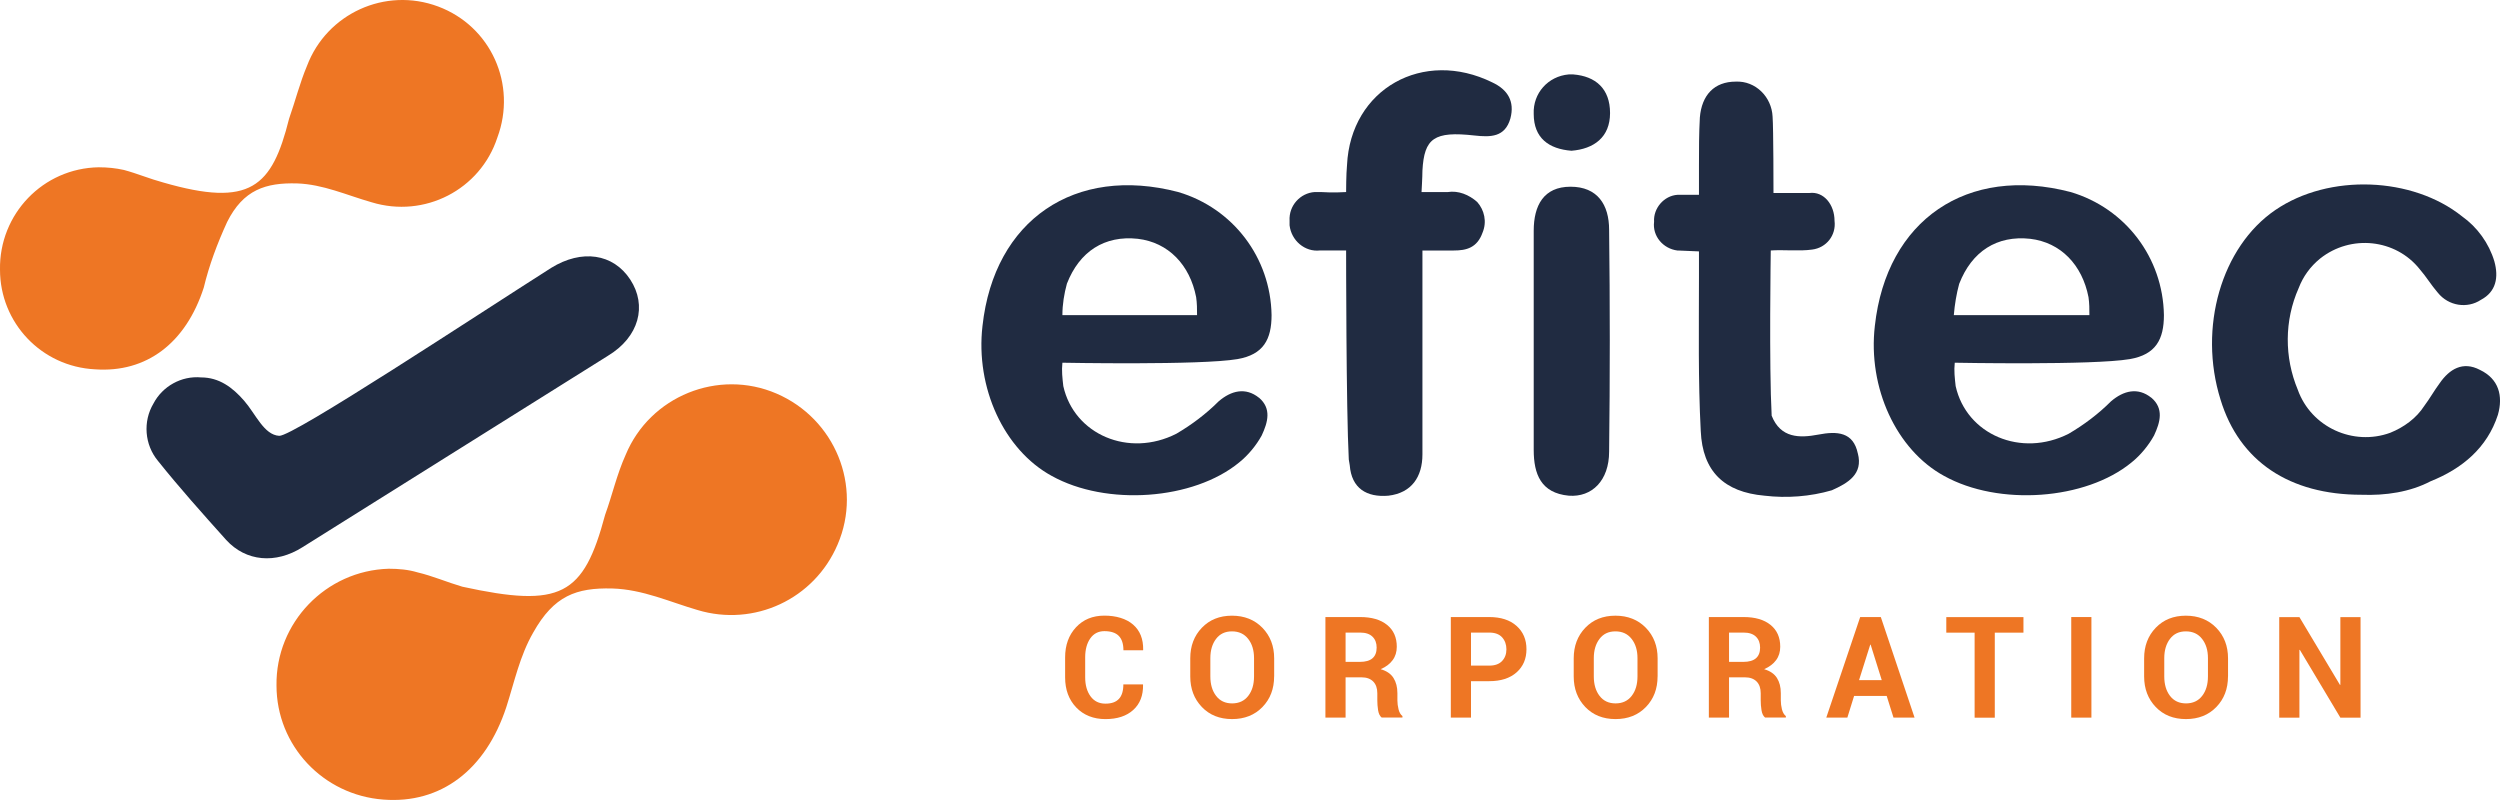 <svg width="150" height="48" viewBox="0 0 150 48" fill="none" xmlns="http://www.w3.org/2000/svg">
<g clip-path="url(#clip0_103_28)">
<path d="M16.59 41.131C16.537 37.359 19.553 34.233 23.323 34.124C23.917 34.124 24.508 34.178 25.048 34.341C25.963 34.557 26.826 34.934 27.741 35.202C33.667 36.495 35.012 35.74 36.306 30.892C36.736 29.707 37.007 28.468 37.544 27.28C38.999 23.778 43.093 22.106 46.593 23.615C50.094 25.124 51.765 29.166 50.257 32.669C48.856 35.957 45.248 37.626 41.855 36.602C40.186 36.117 38.568 35.363 36.736 35.309C34.581 35.256 33.236 35.74 31.995 37.95C31.188 39.352 30.864 40.914 30.38 42.423C29.142 46.196 26.449 48.243 23 47.975C19.39 47.705 16.59 44.74 16.59 41.131Z" fill="#EE7624"/>
<path d="M12.066 22.645C13.143 22.645 13.951 23.239 14.651 24.047C15.352 24.855 15.836 26.094 16.753 26.15C17.561 26.203 28.495 18.982 33.073 16.072C34.905 14.94 36.79 15.21 37.814 16.772C38.838 18.335 38.352 20.221 36.467 21.353C30.38 25.179 24.24 29.005 18.152 32.831C16.537 33.855 14.758 33.692 13.574 32.4C12.172 30.837 10.774 29.275 9.48 27.656C8.672 26.685 8.565 25.286 9.21 24.208C9.747 23.183 10.879 22.538 12.066 22.645Z" fill="#202B41"/>
<path d="M-0 16.18C-0.054 12.838 2.586 10.09 5.926 10.037C6.463 10.037 6.95 10.09 7.434 10.197C8.241 10.414 8.995 10.735 9.803 10.952C15.028 12.461 16.32 11.222 17.344 7.126C17.721 6.048 17.991 4.97 18.422 3.947C19.606 0.82 23.109 -0.796 26.286 0.389C29.463 1.575 31.027 5.077 29.84 8.258C28.816 11.383 25.476 13.108 22.299 12.137C20.791 11.707 19.39 11.059 17.828 11.005C15.943 10.952 14.595 11.383 13.627 13.322C13.034 14.615 12.55 15.91 12.226 17.256C11.148 20.597 8.779 22.376 5.709 22.16C2.479 22.001 -0 19.361 -0 16.18Z" fill="#EE7624"/>
<path d="M141.686 29.686C137.378 29.686 134.362 27.692 133.231 23.973C131.883 19.663 133.284 14.812 136.517 12.603C139.75 10.393 144.759 10.609 147.721 12.98C148.636 13.627 149.337 14.596 149.66 15.674C149.93 16.645 149.767 17.507 148.853 17.991C148.045 18.529 146.914 18.368 146.267 17.56C145.89 17.13 145.566 16.589 145.189 16.159C143.734 14.326 141.042 14.056 139.21 15.511C138.616 15.995 138.186 16.589 137.918 17.29C137.057 19.23 137.057 21.44 137.865 23.38C138.672 25.643 141.204 26.775 143.413 25.967C144.221 25.643 144.975 25.105 145.459 24.351C145.783 23.92 146.053 23.435 146.374 23.002C146.967 22.141 147.775 21.654 148.797 22.194C149.928 22.732 150.198 23.757 149.874 24.889C149.227 26.882 147.719 28.123 145.834 28.877C144.596 29.525 143.141 29.739 141.686 29.686Z" fill="#202B41"/>
<path d="M80.928 27.584C80.767 24.566 80.767 15.027 80.767 15.027H79.206C78.291 15.135 77.481 14.434 77.374 13.518V13.248C77.32 12.333 78.021 11.579 78.882 11.523H79.259C79.96 11.576 80.767 11.523 80.767 11.523C80.767 11.523 80.767 10.445 80.821 9.907C81.037 5.326 85.399 2.9 89.547 4.949C90.461 5.38 90.894 6.081 90.624 7.106C90.301 8.237 89.439 8.237 88.469 8.13C86.046 7.86 85.453 8.291 85.346 10.233C85.346 10.61 85.292 11.525 85.292 11.525H86.854C87.501 11.418 88.145 11.686 88.632 12.119C89.062 12.603 89.225 13.304 88.955 13.952C88.632 14.867 87.985 15.03 87.231 15.03H85.346V27.262C85.346 28.61 84.698 29.579 83.3 29.742C82.008 29.849 81.091 29.311 80.984 27.91L80.93 27.586L80.928 27.584Z" fill="#202B41"/>
<path d="M92.023 13.844C92.023 12.335 92.616 11.203 94.232 11.203C95.847 11.203 96.547 12.281 96.547 13.79C96.601 18.21 96.601 22.683 96.547 27.101C96.547 28.826 95.523 29.848 94.125 29.741C92.456 29.581 92.023 28.449 92.023 26.994C92.023 24.784 92.023 16.054 92.023 13.844Z" fill="#202B41"/>
<path d="M94.285 9.045C92.938 8.938 92.023 8.291 92.023 6.835C91.969 5.597 92.884 4.572 94.125 4.465H94.395C95.742 4.572 96.603 5.326 96.603 6.782C96.603 8.237 95.633 8.938 94.288 9.045" fill="#202B41"/>
<path d="M111.469 27.207C111.199 25.915 110.231 25.859 109.099 26.076C107.968 26.292 106.837 26.292 106.3 24.944C106.139 21.98 106.246 15.028 106.246 15.028C107 14.975 107.971 15.082 108.725 14.975C109.586 14.868 110.179 14.113 110.072 13.249C110.072 12.278 109.425 11.47 108.564 11.58H106.409C106.409 11.58 106.409 7.647 106.355 6.999C106.302 5.814 105.331 4.843 104.147 4.897C102.855 4.897 102.101 5.705 101.991 7.053C101.938 8.024 101.938 8.939 101.938 9.91V11.689H100.646C99.838 11.743 99.192 12.497 99.245 13.305C99.138 14.167 99.783 14.921 100.646 15.031H100.7L101.938 15.084V16.647C101.938 19.718 101.884 22.79 102.045 25.861C102.152 28.285 103.446 29.526 105.869 29.741C107.217 29.901 108.615 29.794 109.909 29.417C110.88 28.986 111.795 28.446 111.471 27.207" fill="#202B41"/>
<path d="M75.54 23.866C74.732 23.218 73.871 23.435 73.117 24.082C72.363 24.837 71.502 25.484 70.585 26.022C67.729 27.477 64.445 26.075 63.798 23.165C63.744 22.68 63.691 22.25 63.744 21.763C63.744 21.763 72.039 21.924 74.248 21.546C75.81 21.276 76.294 20.361 76.294 18.906C76.24 15.457 73.978 12.492 70.692 11.521C64.499 9.905 59.65 13.191 58.95 19.551C58.519 23.269 60.242 26.988 63.097 28.551C66.384 30.383 71.609 30.006 74.355 27.743C74.893 27.312 75.379 26.718 75.703 26.127C76.08 25.319 76.296 24.511 75.542 23.863M64.014 17.022C64.768 15.082 66.277 14.111 68.269 14.328C70.101 14.544 71.392 15.89 71.769 17.83C71.823 18.207 71.823 18.531 71.823 18.908H63.744C63.744 18.261 63.851 17.616 64.014 17.022Z" fill="#202B41"/>
<path d="M129.081 23.866C128.273 23.218 127.412 23.435 126.658 24.082C125.904 24.837 125.043 25.484 124.126 26.022C121.27 27.477 117.986 26.075 117.339 23.165C117.285 22.68 117.232 22.25 117.285 21.763C117.285 21.763 125.58 21.924 127.789 21.546C129.351 21.276 129.835 20.361 129.835 18.906C129.781 15.457 127.519 12.492 124.233 11.521C118.039 9.905 113.191 13.191 112.491 19.551C112.06 23.269 113.782 26.988 116.638 28.551C119.925 30.383 125.15 30.006 127.896 27.743C128.434 27.312 128.92 26.718 129.244 26.127C129.621 25.319 129.837 24.511 129.083 23.863M117.555 17.022C118.309 15.082 119.818 14.111 121.81 14.328C123.642 14.544 124.933 15.89 125.31 17.83C125.364 18.207 125.364 18.531 125.364 18.908H117.229C117.283 18.261 117.39 17.616 117.553 17.022" fill="#202B41"/>
<path d="M68.574 41.059L68.583 41.085C68.595 41.727 68.399 42.233 67.994 42.598C67.592 42.964 67.035 43.146 66.326 43.146C65.616 43.146 65.017 42.913 64.573 42.447C64.129 41.981 63.907 41.38 63.907 40.642V39.445C63.907 38.71 64.124 38.109 64.557 37.641C64.99 37.173 65.56 36.938 66.263 36.938C66.966 36.938 67.571 37.117 67.985 37.475C68.399 37.834 68.602 38.339 68.59 38.991L68.581 39.017H67.406C67.406 38.63 67.312 38.342 67.126 38.153C66.94 37.964 66.651 37.869 66.263 37.869C65.902 37.869 65.618 38.016 65.415 38.307C65.213 38.598 65.111 38.975 65.111 39.436V40.642C65.111 41.106 65.218 41.485 65.432 41.779C65.646 42.072 65.944 42.219 66.323 42.219C66.703 42.219 66.954 42.123 67.133 41.935C67.312 41.746 67.401 41.455 67.401 41.062H68.574V41.059Z" fill="#EE7624"/>
<path d="M76.448 40.583C76.448 41.326 76.215 41.939 75.747 42.421C75.282 42.903 74.672 43.145 73.925 43.145C73.178 43.145 72.575 42.903 72.112 42.421C71.648 41.936 71.416 41.326 71.416 40.586V39.501C71.416 38.762 71.646 38.152 72.109 37.668C72.573 37.184 73.175 36.941 73.918 36.941C74.66 36.941 75.275 37.184 75.745 37.668C76.215 38.152 76.45 38.765 76.45 39.501V40.586L76.448 40.583ZM75.242 39.489C75.242 39.019 75.126 38.634 74.891 38.334C74.656 38.033 74.332 37.882 73.918 37.882C73.504 37.882 73.192 38.033 72.963 38.334C72.735 38.634 72.621 39.021 72.621 39.489V40.583C72.621 41.061 72.735 41.452 72.966 41.752C73.196 42.053 73.515 42.204 73.927 42.204C74.339 42.204 74.665 42.053 74.895 41.752C75.128 41.452 75.242 41.061 75.242 40.583V39.489Z" fill="#EE7624"/>
<path d="M80.735 40.645V43.057H79.525V37.023H81.612C82.299 37.023 82.837 37.179 83.225 37.494C83.614 37.808 83.807 38.244 83.807 38.805C83.807 39.114 83.726 39.382 83.56 39.606C83.395 39.832 83.158 40.013 82.841 40.151C83.197 40.256 83.453 40.43 83.609 40.677C83.765 40.924 83.844 41.227 83.844 41.587V42.03C83.844 42.198 83.868 42.375 83.912 42.559C83.958 42.742 84.035 42.878 84.147 42.966V43.052H82.899C82.79 42.964 82.718 42.817 82.685 42.612C82.653 42.407 82.639 42.209 82.639 42.021V41.594C82.639 41.294 82.557 41.059 82.392 40.891C82.227 40.724 81.994 40.64 81.694 40.64H80.733L80.735 40.645ZM80.735 39.713H81.591C81.931 39.713 82.183 39.641 82.35 39.496C82.515 39.352 82.599 39.14 82.599 38.858C82.599 38.577 82.515 38.362 82.348 38.199C82.18 38.036 81.936 37.955 81.612 37.955H80.735V39.713Z" fill="#EE7624"/>
<path d="M88.26 40.868V43.057H87.049V37.023H89.356C90.049 37.023 90.594 37.2 90.992 37.554C91.39 37.908 91.588 38.374 91.588 38.952C91.588 39.529 91.39 39.992 90.992 40.344C90.594 40.696 90.049 40.87 89.356 40.87H88.257L88.26 40.868ZM88.26 39.937H89.358C89.696 39.937 89.949 39.846 90.124 39.662C90.298 39.478 90.385 39.245 90.385 38.959C90.385 38.672 90.298 38.43 90.126 38.239C89.954 38.05 89.698 37.955 89.358 37.955H88.26V39.937Z" fill="#EE7624"/>
<path d="M99.455 40.583C99.455 41.326 99.222 41.939 98.754 42.421C98.288 42.903 97.679 43.145 96.932 43.145C96.184 43.145 95.582 42.903 95.118 42.421C94.655 41.936 94.423 41.326 94.423 40.586V39.501C94.423 38.762 94.653 38.152 95.116 37.668C95.579 37.184 96.182 36.941 96.925 36.941C97.667 36.941 98.281 37.184 98.752 37.668C99.222 38.152 99.457 38.765 99.457 39.501V40.586L99.455 40.583ZM98.249 39.489C98.249 39.019 98.133 38.634 97.897 38.334C97.662 38.033 97.339 37.882 96.925 37.882C96.51 37.882 96.198 38.033 95.97 38.334C95.742 38.634 95.628 39.021 95.628 39.489V40.583C95.628 41.061 95.742 41.452 95.973 41.752C96.203 42.053 96.522 42.204 96.934 42.204C97.346 42.204 97.672 42.053 97.902 41.752C98.135 41.452 98.249 41.061 98.249 40.583V39.489Z" fill="#EE7624"/>
<path d="M103.742 40.645V43.057H102.531V37.023H104.619C105.306 37.023 105.843 37.179 106.232 37.494C106.621 37.808 106.814 38.244 106.814 38.805C106.814 39.114 106.733 39.382 106.567 39.606C106.402 39.832 106.162 40.013 105.848 40.151C106.204 40.256 106.46 40.43 106.616 40.677C106.772 40.924 106.849 41.227 106.849 41.587V42.03C106.849 42.198 106.872 42.375 106.916 42.559C106.963 42.742 107.04 42.878 107.151 42.966V43.052H105.904C105.795 42.964 105.722 42.817 105.69 42.612C105.657 42.407 105.643 42.209 105.643 42.021V41.594C105.643 41.294 105.562 41.059 105.397 40.891C105.231 40.724 104.999 40.64 104.698 40.64H103.737L103.742 40.645ZM103.742 39.713H104.598C104.938 39.713 105.189 39.641 105.357 39.496C105.522 39.352 105.606 39.14 105.606 38.858C105.606 38.577 105.522 38.362 105.355 38.199C105.187 38.036 104.943 37.955 104.619 37.955H103.742V39.713Z" fill="#EE7624"/>
<path d="M113.201 41.755H111.246L110.841 43.057H109.577L111.611 37.023H112.849L114.874 43.057H113.61L113.201 41.755ZM111.543 40.807H112.905L112.239 38.681H112.214L111.543 40.807Z" fill="#EE7624"/>
<path d="M121.409 37.959H119.687V43.061H118.477V37.959H116.778V37.027H121.407V37.959H121.409Z" fill="#EE7624"/>
<path d="M125.485 43.057H124.275V37.023H125.485V43.057Z" fill="#EE7624"/>
<path d="M133.68 40.583C133.68 41.326 133.447 41.939 132.979 42.421C132.514 42.903 131.904 43.145 131.157 43.145C130.41 43.145 129.807 42.903 129.344 42.421C128.881 41.936 128.648 41.326 128.648 40.586V39.501C128.648 38.762 128.878 38.152 129.342 37.668C129.805 37.184 130.408 36.941 131.15 36.941C131.892 36.941 132.507 37.184 132.977 37.668C133.447 38.152 133.682 38.765 133.682 39.501V40.586L133.68 40.583ZM132.477 39.489C132.477 39.019 132.36 38.634 132.125 38.334C131.89 38.033 131.567 37.882 131.152 37.882C130.738 37.882 130.426 38.033 130.198 38.334C129.97 38.634 129.856 39.021 129.856 39.489V40.583C129.856 41.061 129.97 41.452 130.2 41.752C130.431 42.053 130.75 42.204 131.162 42.204C131.574 42.204 131.899 42.053 132.13 41.752C132.363 41.452 132.477 41.061 132.477 40.583V39.489Z" fill="#EE7624"/>
<path d="M141.633 43.059H140.422L137.99 38.99L137.965 38.995V43.061H136.754V37.027H137.965L140.397 41.093L140.422 41.089V37.027H141.633V43.061V43.059Z" fill="#EE7624"/>
</g>
<defs>
<clipPath id="clip0_103_28">
<rect width="150" height="48" fill="white"/>
</clipPath>
</defs>
</svg>
